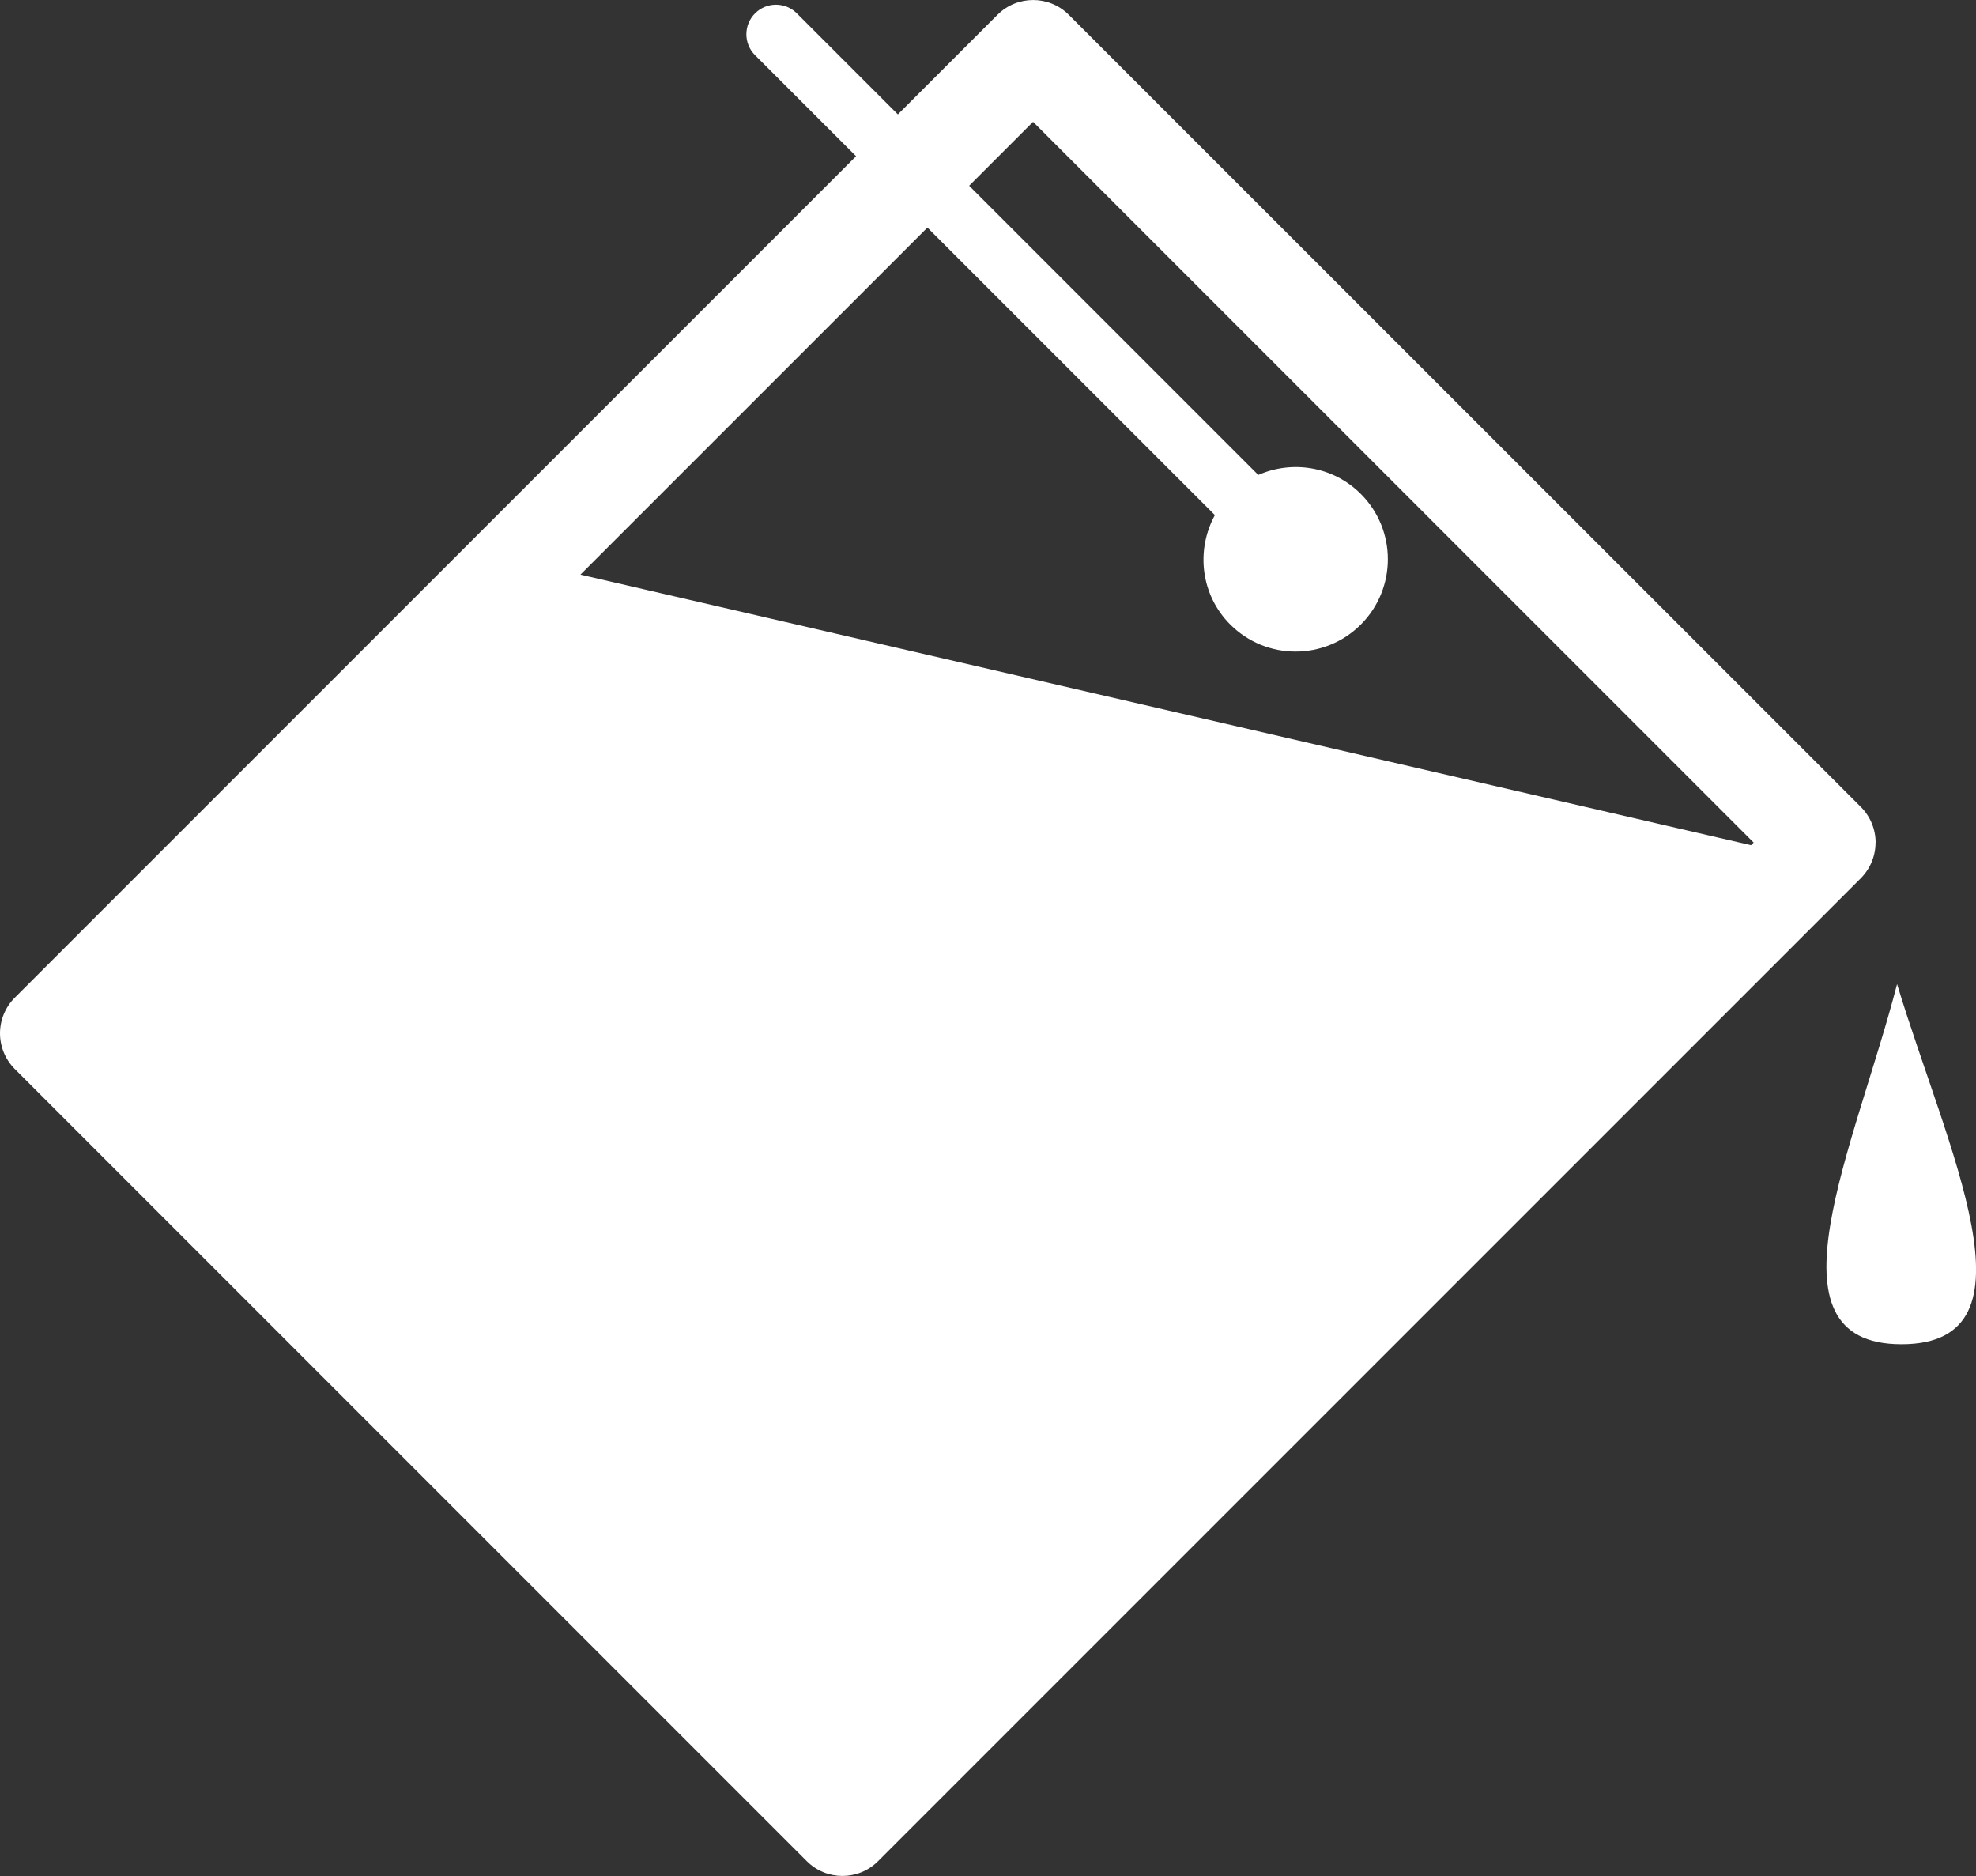 <?xml version="1.0" encoding="UTF-8"?>
<svg xmlns="http://www.w3.org/2000/svg" id="Livello_2" data-name="Livello 2" viewBox="0 0 273.64 259.74">
  <rect x="0" y="0" width="273.64" height="259.74" fill="#333333" stroke="none"/>
  <defs>
    <style>
      .cls-1 {
        fill: #fff;
        stroke-width: 0px;
      }
    </style>
  </defs>
  <g id="Livello_1-2" data-name="Livello 1">
    <g>
      <path class="cls-1" d="M259.74,116.66c0-1.85-.74-3.63-2.05-4.94L148.01,2.05c-2.73-2.73-7.15-2.73-9.88,0l-13.79,13.79-13.99-13.99c-1.6-1.6-4.19-1.6-5.79,0-1.6,1.6-1.6,4.19,0,5.79l13.99,13.99L2.05,138.13c-1.31,1.31-2.05,3.09-2.05,4.94s.74,3.63,2.05,4.94l109.67,109.67c1.37,1.37,3.15,2.05,4.94,2.05s3.58-.68,4.94-2.05l136.08-136.08c1.31-1.31,2.05-3.09,2.05-4.95ZM170.37,86.47c4.99,4.99,13.09,4.99,18.08,0,4.99-4.99,4.99-13.09,0-18.08-3.84-3.84-9.51-4.7-14.2-2.63l-40.04-40.04,8.85-8.85,99.79,99.79-.36.36-162.11-37.46,48.05-48.05,39.81,39.81c-2.65,4.85-1.98,11.04,2.13,15.15Z"></path>
      <path class="cls-1" d="M262.71,136.25c-5.79,22.45-19.08,49.87.61,49.87,19.82,0,6.23-27.2-.61-49.87Z"></path>
    </g>
  </g>
</svg>
